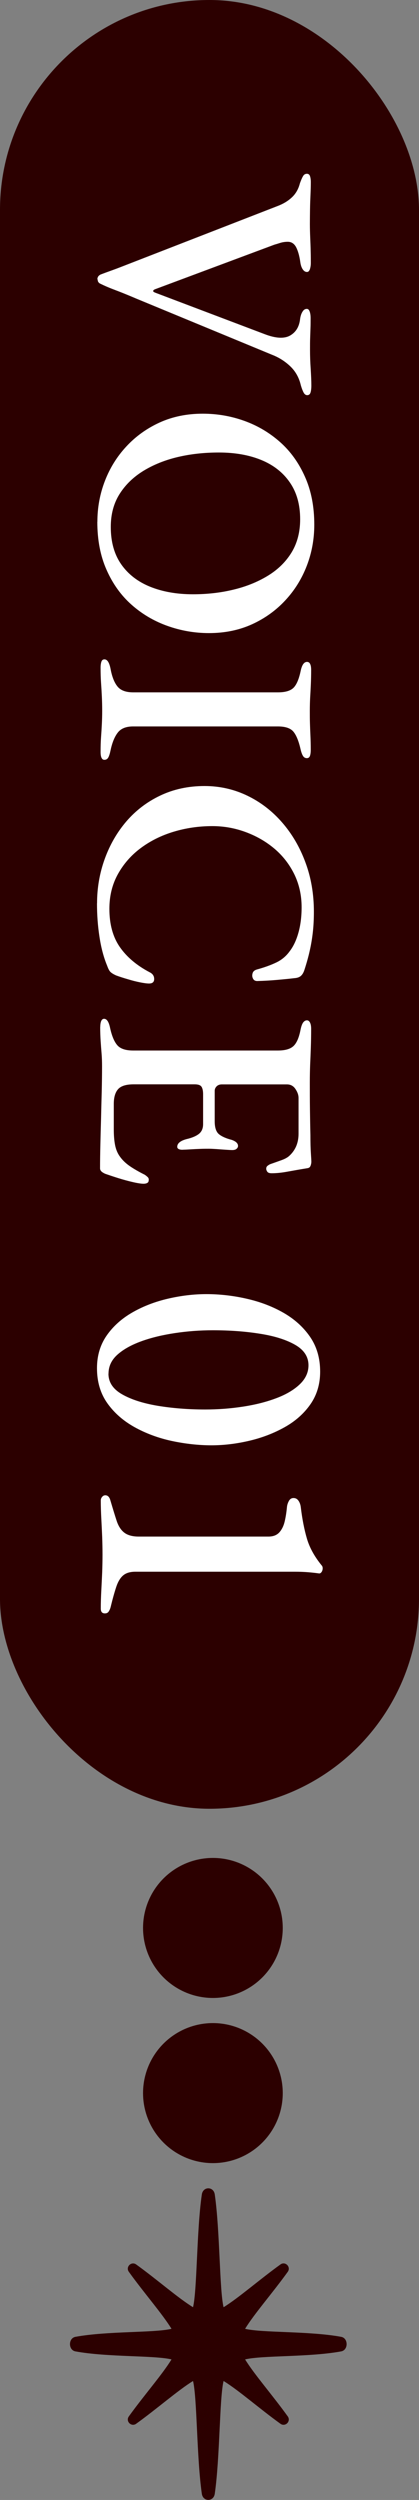 <?xml version="1.0" encoding="UTF-8"?>
<svg id="_レイヤー_2" data-name="レイヤー_2" xmlns="http://www.w3.org/2000/svg" viewBox="0 0 62.86 374.19">
  <rect x="0" y="0" width="62.86" height="374.19" fill="#808080" stroke="none"/>
  <defs>
    <style>
      .cls-1 {
        fill: #fff;
      }

      .cls-2 {
        fill: #2c0000;
      }
    </style>
  </defs>
  <g id="_デザイン" data-name="デザイン">
    <g>
      <circle class="cls-2" cx="31.94" cy="288.57" r="10.48"/>
      <circle class="cls-2" cx="31.94" cy="313.29" r="10.48"/>
      <rect class="cls-2" x="0" y="0" width="62.86" height="270.73" rx="31.43" ry="31.43"/>
      <g>
        <path class="cls-1" d="M14.61,41.81c0-.32.16-.56.48-.72.42-.16.96-.36,1.63-.6.67-.24,1.25-.46,1.73-.65l23.14-8.98c.86-.32,1.59-.75,2.18-1.3.59-.54,1-1.25,1.22-2.11.16-.45.31-.8.46-1.06.14-.26.34-.38.6-.38.22,0,.38.12.46.36.08.24.12.54.12.89,0,.58-.02,1.21-.05,1.9-.03.69-.06,1.42-.07,2.18s-.02,1.5-.02,2.21c0,.64.02,1.32.05,2.04.03.72.06,1.42.07,2.09.02.67.02,1.23.02,1.68,0,.35-.05.66-.14.94-.1.27-.24.41-.43.41-.26,0-.47-.14-.65-.41-.18-.27-.3-.63-.36-1.08-.13-.93-.34-1.66-.62-2.21-.29-.54-.7-.82-1.25-.82-.42,0-.8.06-1.15.17-.35.11-.64.2-.86.26l-17.9,6.67c-.16.06-.26.14-.29.24-.03.1.08.19.34.29l16.37,6.19c1.66.64,2.94.71,3.82.22.88-.5,1.38-1.32,1.51-2.47.06-.45.18-.82.36-1.1.17-.29.39-.43.65-.43.19,0,.34.14.43.41.1.27.14.6.14.98,0,.51,0,1.01-.02,1.49-.02.48-.03.98-.05,1.49-.02.51-.02,1.09-.02,1.73,0,.93.03,1.88.1,2.86.06.98.1,1.82.1,2.52,0,.42-.04.76-.12,1.03-.08.27-.25.41-.5.41-.22,0-.41-.14-.55-.41-.14-.27-.28-.63-.41-1.08-.26-1.12-.78-2.06-1.56-2.81-.78-.75-1.7-1.34-2.76-1.75l-20.35-8.4c-.51-.22-1.09-.46-1.73-.72-.64-.26-1.27-.5-1.9-.74-.62-.24-1.19-.49-1.7-.74-.16-.06-.28-.15-.36-.26-.08-.11-.12-.25-.12-.41Z"/>
        <path class="cls-1" d="M14.61,78.1c0-2.14.38-4.18,1.13-6.12.75-1.94,1.82-3.66,3.22-5.16,1.39-1.5,3.06-2.7,4.99-3.58,1.94-.88,4.09-1.32,6.46-1.32,2.18,0,4.26.36,6.26,1.08,2,.72,3.78,1.78,5.35,3.17,1.57,1.39,2.82,3.13,3.74,5.21.93,2.08,1.39,4.46,1.39,7.15,0,2.18-.38,4.23-1.13,6.17-.75,1.94-1.82,3.66-3.22,5.16-1.39,1.5-3.06,2.7-4.99,3.58-1.94.88-4.09,1.32-6.46,1.32-2.14,0-4.22-.36-6.24-1.08-2.02-.72-3.81-1.78-5.38-3.17-1.57-1.39-2.82-3.13-3.74-5.21-.93-2.08-1.39-4.48-1.39-7.2ZM16.62,78.87c0,2.24.52,4.1,1.56,5.59,1.04,1.49,2.49,2.61,4.34,3.36,1.86.75,4,1.13,6.43,1.13,2.14,0,4.18-.23,6.1-.7,1.92-.46,3.64-1.16,5.16-2.09,1.52-.93,2.7-2.1,3.55-3.5.85-1.41,1.27-3.06,1.27-4.94,0-2.18-.51-4.01-1.54-5.5-1.02-1.49-2.45-2.61-4.27-3.36s-3.95-1.13-6.38-1.13c-2.18,0-4.22.22-6.14.67-1.92.45-3.64,1.14-5.16,2.06-1.52.93-2.72,2.09-3.6,3.48-.88,1.39-1.32,3.03-1.32,4.92Z"/>
        <path class="cls-1" d="M15.09,99.94c0-.35.04-.65.12-.89.08-.24.23-.36.46-.36.42,0,.72.46.91,1.39.22,1.22.58,2.11,1.06,2.69.48.58,1.26.86,2.35.86h21.7c1.09,0,1.86-.22,2.33-.67.46-.45.82-1.28,1.08-2.5.19-.93.51-1.39.96-1.39.22,0,.38.11.48.34.1.22.14.51.14.86,0,.83-.02,1.58-.05,2.23-.03.66-.06,1.29-.1,1.9-.03.61-.05,1.26-.05,1.97s0,1.3.02,1.9c.02.59.04,1.2.07,1.82.03.62.05,1.34.05,2.14,0,.38-.04.69-.12.91-.08.22-.23.34-.46.34-.26,0-.46-.12-.6-.36-.14-.24-.26-.58-.36-1.03-.29-1.25-.66-2.12-1.1-2.62-.45-.5-1.22-.74-2.3-.74h-21.7c-1.06,0-1.82.3-2.3.91-.48.61-.85,1.5-1.1,2.69-.1.48-.21.83-.34,1.06-.13.22-.32.34-.58.34-.19,0-.34-.1-.43-.31-.1-.21-.14-.5-.14-.89,0-.8.02-1.54.07-2.21.05-.67.09-1.32.12-1.94s.05-1.29.05-1.99c0-.77-.02-1.48-.05-2.14-.03-.66-.07-1.34-.12-2.04-.05-.7-.07-1.46-.07-2.26Z"/>
        <path class="cls-1" d="M14.56,135.22c0-2.3.38-4.52,1.15-6.65.77-2.13,1.86-4.01,3.26-5.64,1.41-1.63,3.1-2.92,5.09-3.86,1.98-.94,4.19-1.42,6.62-1.42,2.27,0,4.41.48,6.41,1.44,2,.96,3.74,2.3,5.23,4.01,1.49,1.71,2.66,3.7,3.5,5.98.85,2.27,1.27,4.74,1.27,7.39,0,1.18-.06,2.24-.17,3.17-.11.93-.26,1.82-.46,2.69-.19.86-.45,1.79-.77,2.78-.13.42-.3.73-.53.94-.22.21-.56.33-1.01.36-.83.1-1.7.18-2.59.26-.9.08-1.89.14-2.98.17-.29,0-.5-.12-.62-.36-.13-.24-.15-.5-.07-.79.08-.29.3-.48.65-.58,1.06-.29,2-.62,2.83-1.01.83-.38,1.52-.94,2.06-1.68.58-.74,1.02-1.67,1.34-2.81.32-1.14.48-2.41.48-3.82,0-1.79-.37-3.44-1.1-4.94-.74-1.5-1.74-2.78-3-3.84-1.26-1.06-2.7-1.88-4.3-2.47-1.6-.59-3.26-.89-4.99-.89-2.02,0-3.95.28-5.81.84-1.86.56-3.5,1.38-4.94,2.45-1.44,1.07-2.58,2.38-3.43,3.91-.85,1.54-1.27,3.26-1.27,5.18,0,2.3.52,4.21,1.56,5.71,1.04,1.5,2.54,2.77,4.49,3.79.45.22.67.56.67,1.01s-.26.67-.77.67c-.32,0-.76-.06-1.32-.17-.56-.11-1.17-.26-1.82-.46-.66-.19-1.26-.38-1.8-.58-.42-.19-.7-.37-.86-.53-.16-.16-.32-.46-.48-.91-.51-1.22-.9-2.65-1.15-4.3-.26-1.65-.38-3.34-.38-5.06Z"/>
        <path class="cls-1" d="M15.04,153.74c0-.38.05-.69.14-.91.1-.22.24-.34.43-.34.42,0,.72.46.91,1.39.26,1.18.62,2.04,1.08,2.57.46.53,1.26.79,2.38.79h21.7c1.09,0,1.87-.22,2.35-.67.48-.45.83-1.26,1.06-2.45.1-.48.22-.83.38-1.06.16-.22.35-.34.58-.34.19,0,.34.11.46.34.11.22.17.53.17.91,0,1.06-.02,2.01-.05,2.86-.03.85-.06,1.68-.1,2.5-.03.82-.05,1.7-.05,2.66,0,1.28,0,2.63.02,4.06.02,1.42.04,2.71.07,3.86,0,1.09.02,1.99.07,2.71.05.72.07,1.14.07,1.27,0,.19-.04.39-.12.6-.08.21-.23.33-.46.36-.99.16-1.96.33-2.9.5-.94.18-1.77.26-2.47.26-.32,0-.54-.07-.65-.22s-.17-.3-.17-.46.05-.29.14-.38c.1-.1.24-.19.43-.29.64-.22,1.22-.43,1.75-.62s.92-.42,1.18-.67c.45-.42.78-.9,1.01-1.44.22-.54.34-1.15.34-1.82v-5.38c0-.42-.15-.86-.46-1.32-.3-.46-.73-.7-1.27-.7h-9.79c-.32,0-.58.1-.77.29-.19.19-.29.42-.29.67v4.56c0,.93.21,1.57.62,1.92.42.35,1.06.64,1.92.86.64.22.96.53.96.91,0,.16-.07.3-.22.43-.14.13-.36.19-.65.19-.19,0-.51-.02-.96-.05-.45-.03-.91-.06-1.39-.1-.48-.03-.86-.05-1.15-.05-.35,0-.78,0-1.27.02-.5.02-.98.04-1.46.07-.48.03-.83.05-1.06.05-.29.03-.52,0-.7-.07-.18-.08-.26-.2-.26-.36,0-.51.46-.9,1.39-1.15.83-.19,1.46-.46,1.87-.79.42-.34.62-.82.62-1.46v-4.46c0-.51-.08-.89-.24-1.13-.16-.24-.5-.36-1.01-.36h-9.17c-1.12,0-1.9.24-2.33.72-.43.48-.65,1.22-.65,2.21v3.79c0,.9.06,1.68.19,2.35s.37,1.25.72,1.73c.38.54.88,1.02,1.49,1.44.61.42,1.36.85,2.26,1.3.19.13.34.26.46.38.11.13.15.27.12.43,0,.19-.07.33-.22.41-.14.08-.33.12-.55.12-.35,0-.88-.08-1.58-.24-.7-.16-1.44-.36-2.21-.6-.77-.24-1.42-.46-1.97-.65-.22-.1-.41-.21-.55-.34-.14-.13-.22-.29-.22-.48,0-1.15.02-2.35.05-3.6.03-1.25.06-2.53.1-3.84.03-1.31.06-2.62.1-3.94.03-1.31.05-2.61.05-3.89,0-.67-.02-1.31-.07-1.92-.05-.61-.1-1.22-.14-1.85s-.07-1.34-.07-2.14Z"/>
        <path class="cls-1" d="M14.55,204.78c0-1.87.49-3.5,1.46-4.89.97-1.39,2.26-2.54,3.87-3.46,1.61-.92,3.39-1.6,5.33-2.05,1.94-.45,3.87-.68,5.77-.68s3.97.22,5.98.68c2.01.45,3.85,1.14,5.51,2.08s3.01,2.14,4.03,3.61c1.02,1.47,1.53,3.22,1.53,5.23,0,1.87-.49,3.5-1.46,4.89-.97,1.39-2.26,2.53-3.87,3.43-1.61.9-3.38,1.58-5.3,2.03-1.92.45-3.82.68-5.69.68s-3.92-.22-5.93-.65c-2.01-.43-3.87-1.12-5.56-2.05-1.7-.94-3.07-2.13-4.11-3.59-1.04-1.46-1.56-3.21-1.56-5.25ZM16.27,205.61c0,1.28.68,2.31,2.05,3.09,1.37.78,3.15,1.35,5.36,1.72,2.2.36,4.57.55,7.1.55,1.91,0,3.78-.14,5.62-.42,1.84-.28,3.5-.69,4.99-1.25,1.49-.55,2.68-1.25,3.56-2.08s1.33-1.79,1.33-2.86c0-1.28-.67-2.31-2-3.07-1.33-.76-3.09-1.32-5.28-1.66-2.18-.35-4.54-.52-7.07-.52-1.91,0-3.8.14-5.67.42-1.87.28-3.55.68-5.04,1.22-1.49.54-2.69,1.2-3.59,2-.9.8-1.35,1.75-1.35,2.86Z"/>
        <path class="cls-1" d="M15.12,224.59c0-.21.07-.39.21-.55.14-.16.29-.23.47-.23.38,0,.64.28.78.83.35,1.18.65,2.17.91,2.96.26.8.64,1.4,1.14,1.79s1.22.6,2.16.6h19.5c.69,0,1.23-.21,1.61-.62.38-.42.65-.96.81-1.64.16-.68.27-1.4.34-2.16.03-.31.13-.62.29-.91.16-.29.39-.44.7-.44s.56.14.75.42c.19.28.3.61.34.99.21,1.73.51,3.28.91,4.65.4,1.37,1.15,2.73,2.26,4.08.03.03.06.09.08.16.02.07.03.14.03.21,0,.21-.05.39-.16.55-.1.16-.23.23-.36.23-.49-.07-1.02-.13-1.61-.18-.59-.05-1.28-.08-2.08-.08h-23.87c-.8,0-1.41.18-1.85.55-.43.36-.78.94-1.04,1.72-.26.78-.55,1.81-.86,3.09-.07.24-.17.45-.29.62-.12.17-.3.26-.55.26-.42,0-.62-.24-.62-.73,0-.9.03-1.81.08-2.73.05-.92.09-1.82.13-2.7.03-.88.05-1.76.05-2.63s-.02-1.75-.05-2.65c-.04-.9-.08-1.81-.13-2.73-.05-.92-.08-1.83-.08-2.73Z"/>
      </g>
      <path class="cls-2" d="M51.18,349.77c-4.8-.88-11.83-.58-14.41-1.2,1.38-2.26,4.11-5.35,6.4-8.53.26-.36.17-.77-.08-1.02-.25-.25-.66-.35-1.02-.08-3.18,2.29-6.27,5.01-8.53,6.4-.62-2.58-.54-11.49-1.32-16.88-.09-.62-.53-.92-.97-.92s-.88.31-.97.92c-.79,5.39-.7,14.31-1.32,16.88-2.26-1.38-5.35-4.11-8.53-6.4-.36-.26-.77-.17-1.02.08-.25.25-.34.66-.08,1.02,2.29,3.18,5.01,6.27,6.4,8.53-2.58.62-9.61.32-14.41,1.2-.55.1-.82.59-.82,1.09s.27.99.82,1.09c4.8.88,11.83.58,14.41,1.2-1.38,2.26-4.11,5.35-6.4,8.53-.26.36-.17.77.08,1.02.25.25.66.34,1.02.08,3.18-2.29,6.27-5.01,8.53-6.4.62,2.58.54,11.49,1.32,16.88.09.61.53.92.97.92s.88-.31.97-.92c.78-5.39.7-14.31,1.32-16.88,2.26,1.38,5.35,4.11,8.53,6.4.36.26.77.17,1.02-.08.25-.25.34-.66.08-1.02-2.29-3.18-5.01-6.27-6.4-8.53,2.58-.62,9.61-.32,14.41-1.2.55-.1.82-.59.82-1.09s-.27-.99-.82-1.09Z"/>
    </g>
  </g>
</svg>